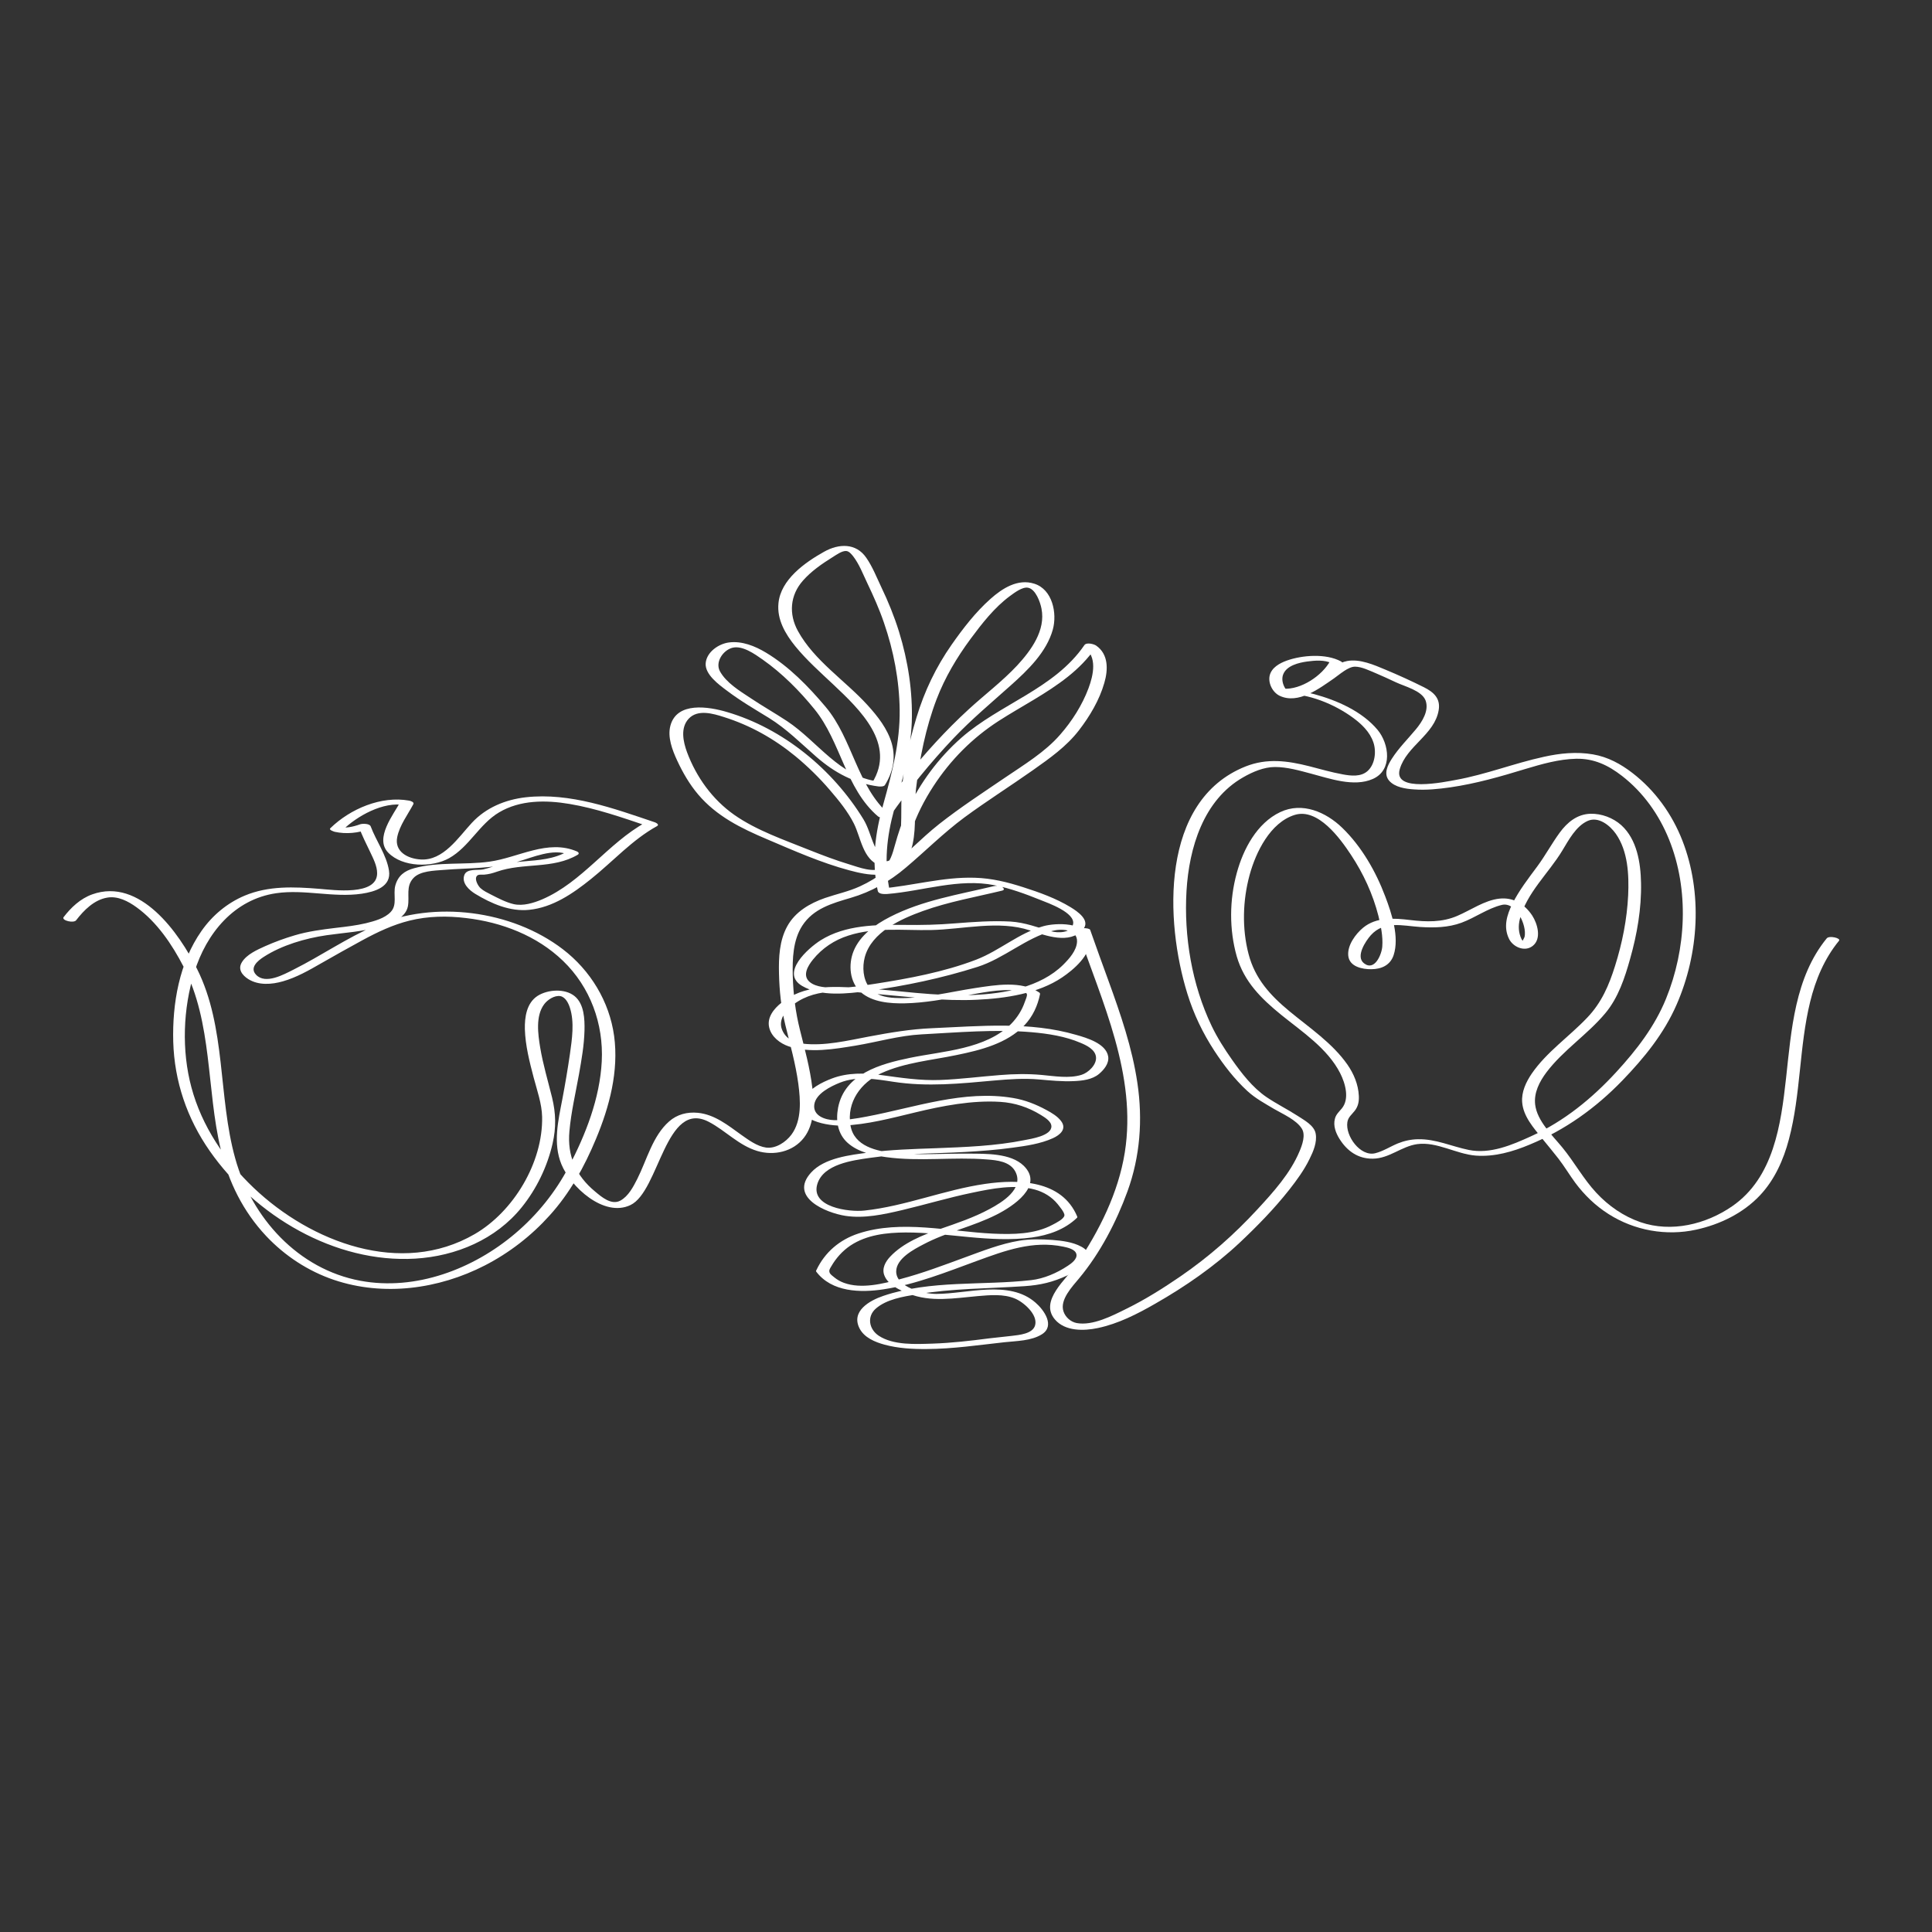 <?xml version="1.0" encoding="utf-8"?>
<svg xmlns="http://www.w3.org/2000/svg" xmlns:xlink="http://www.w3.org/1999/xlink" version="1.1" id="Livello_1" x="0px" y="0px" viewBox="0 0 150 150" style="enable-background:new 0 0 150 150;">
<rect x="0" y="0" width="150" height="150" fill="#333333" stroke="none"/>
<style type="text/css">
	.st0{fill:#FFFFFF;}
</style>
<g>
	<g>
		<path class="st0" d="M5.91,71.45c0.6-0.78,1.4-1.59,2.42-1.76c0.82-0.14,1.62,0.28,2.27,0.75c1.59,1.15,2.76,2.89,3.65,4.61&#xA;			c2.26,4.37,1.77,9.51,2.89,14.19c0.61,2.54,1.73,4.81,3.52,6.72c1.45,1.54,3.26,2.73,5.27,3.41c3.85,1.3,8.13,0.72,11.71-1.12&#xA;			c1.89-0.97,3.61-2.3,5.03-3.88c1.58-1.74,2.7-3.78,3.6-5.94c1.05-2.51,1.78-5.27,1.41-8c-0.37-2.68-1.84-5.09-3.98-6.73&#xA;			c-3.97-3.04-9.99-3.81-14.57-1.83c-2.2,0.95-4.19,2.33-6.32,3.4c-0.76,0.38-2.19,1.19-2.93,0.41c-0.52-0.55,0.13-1.09,0.6-1.39&#xA;			c1.41-0.91,3.23-1.44,4.88-1.68c1.39-0.2,2.81-0.27,4.16-0.67c0.8-0.23,1.97-0.63,2.15-1.58c0.14-0.77-0.18-1.54,0.43-2.19&#xA;			c0.52-0.56,1.63-0.57,2.34-0.63c1.97-0.16,3.86-0.08,5.77-0.64c1.13-0.33,2.75-1.05,3.91-0.55c-0.02-0.08-0.04-0.17-0.06-0.25&#xA;			c-1.04,0.61-2.24,0.68-3.42,0.78c-0.54,0.04-1.08,0.09-1.61,0.19c-0.52,0.1-1,0.32-1.51,0.43c-0.42,0.09-1.28-0.09-1.47,0.44&#xA;			c-0.23,0.63,0.39,1.18,0.85,1.46c1.25,0.76,2.7,1.39,4.18,1.24c1.82-0.18,3.41-1.27,4.8-2.39c1.7-1.36,3.22-3.06,5.13-4.11&#xA;			c0.2-0.11-0.05-0.25-0.15-0.29c-3.2-1.08-6.6-2.33-10.03-1.95c-1.59,0.18-3.1,0.8-4.2,1.99c-1.05,1.13-2.21,2.95-3.97,2.84&#xA;			c-1.01-0.06-2.05-0.61-1.82-1.74c0.19-0.92,0.82-1.74,1.25-2.55c0.09-0.17-0.22-0.26-0.33-0.28c-2.16-0.39-4.57,0.64-6.11,2.14&#xA;			c-0.15,0.14,0.28,0.26,0.33,0.28c0.9,0.2,1.84,0.1,2.7-0.22c-0.27-0.05-0.55-0.11-0.82-0.16c0.25,0.67,0.57,1.31,0.88,1.95&#xA;			c0.24,0.51,0.54,1.08,0.54,1.65c0,1.78-3.43,1.29-4.47,1.21c-1.98-0.16-3.96-0.25-5.82,0.53c-1.35,0.57-2.5,1.53-3.34,2.73&#xA;			c-1.73,2.46-2.28,5.65-2.2,8.61c0.09,3.08,1.07,5.96,2.84,8.49c3.51,5.02,9.71,8.72,15.95,8.35c3.16-0.19,6.26-1.49,8.27-3.99&#xA;			c1.15-1.43,1.98-3.15,2.39-4.93c0.29-1.27,0.26-2.36-0.04-3.6c-0.32-1.29-0.7-2.56-0.92-3.87c-0.17-1.04-0.37-2.45,0.31-3.36&#xA;			c0.26-0.35,0.8-0.71,1.26-0.63c0.4,0.08,0.63,0.56,0.74,0.91c0.36,1.12,0.16,2.44,0,3.58c-0.17,1.17-0.37,2.35-0.59,3.51&#xA;			c-0.32,1.66-0.74,3.43-0.07,5.06c0.7,1.72,3.29,4.15,5.36,3.16c2.25-1.07,2.71-8.24,6.1-6.45c1.29,0.68,2.31,1.82,3.74,2.25&#xA;			c1.29,0.39,2.78,0.07,3.63-1.03c0.83-1.07,0.8-2.59,0.65-3.87c-0.18-1.52-0.59-3.01-0.96-4.49c-0.35-1.4-0.52-2.77-0.56-4.22&#xA;			c-0.03-1.3,0.01-2.75,0.74-3.88c0.86-1.33,2.33-1.74,3.76-2.16c1.6-0.47,3-1.26,4.27-2.34c1.53-1.29,2.93-2.7,4.55-3.9&#xA;			c1.74-1.28,3.56-2.43,5.32-3.67c1.3-0.92,2.6-1.83,3.58-3.1c0.84-1.09,1.59-2.35,1.97-3.68c0.3-1.03,0.33-2.23-0.64-2.9&#xA;			c-0.18-0.12-0.75-0.27-0.91-0.03c-2.32,3.39-6.56,4.56-9.56,7.2c-1.75,1.54-3.21,3.5-4.19,5.62c-0.41,0.88-0.7,1.78-0.96,2.71&#xA;			c-0.17,0.6-0.36,1.39-0.93,1.74c-0.72,0.44-1.85-0.02-2.58-0.24c-1.06-0.32-2.09-0.71-3.12-1.12c-1.96-0.79-4.11-1.52-5.85-2.74&#xA;			c-1.69-1.19-2.94-2.93-3.66-4.86c-0.3-0.82-0.53-1.89,0.13-2.6c0.7-0.75,1.89-0.4,2.73-0.13c2.04,0.64,3.89,1.68,5.54,3.03&#xA;			c0.97,0.8,1.88,1.69,2.7,2.65c0.68,0.79,1.39,1.66,1.86,2.6c0.54,1.09,0.69,2.78,2.01,3.25c1.36,0.48,2.29-0.42,2.55-1.68&#xA;			c0.3-1.4,0.1-2.86,0.26-4.28c0.28-2.37,0.75-4.73,1.6-6.96c0.65-1.69,1.56-3.22,2.63-4.67c0.89-1.2,1.86-2.45,3.07-3.34&#xA;			c0.33-0.24,0.95-0.72,1.39-0.64c0.6,0.1,0.96,1.14,1.05,1.62c0.34,1.69-0.81,3.25-1.89,4.42c-1.16,1.24-2.52,2.26-3.76,3.4&#xA;			c-1.77,1.62-3.4,3.42-4.9,5.29c-0.75,0.93-1.46,1.89-2.15,2.87c0.3,0.01,0.61,0.02,0.91,0.03c-2.53-2.18-2.86-5.88-4.97-8.38&#xA;			c-1.33-1.58-2.85-3.14-4.63-4.21c-0.85-0.51-1.86-0.92-2.87-0.79c-0.79,0.1-1.73,0.73-1.81,1.6c-0.08,0.88,1.03,1.68,1.63,2.13&#xA;			c1.04,0.79,2.17,1.45,3.28,2.13c1.37,0.85,2.48,1.97,3.68,3.02c1.41,1.23,2.95,2.06,4.83,2.3c0.12,0.01,0.41,0.02,0.49-0.1&#xA;			c0.62-0.99,0.86-2.09,0.54-3.23c-0.33-1.15-1.1-2.12-1.89-2.99c-1.74-1.91-4.14-3.45-5.4-5.75c-0.72-1.31-0.62-2.77,0.39-3.91&#xA;			c0.64-0.73,1.48-1.31,2.3-1.82c0.26-0.16,0.72-0.5,1.05-0.48c0.23,0.01,0.41,0.24,0.55,0.41c0.47,0.61,0.76,1.38,1.09,2.07&#xA;			c0.48,1.01,0.94,2.03,1.3,3.09c0.75,2.17,1.19,4.46,1.22,6.77c0.03,2.52-0.59,4.88-1.26,7.28c-0.64,2.26-0.94,4.44-0.44,6.77&#xA;			c0.06,0.27,0.53,0.25,0.73,0.24c2.75-0.22,5.57-1.24,8.34-0.68c1.21,0.24,2.41,0.68,3.55,1.14c0.57,0.23,2.76,0.99,2.54,1.9&#xA;			c-0.17,0.7-1.22,0.67-1.71,0.53c-1.07-0.3-2.02-0.68-3.14-0.75c-1.44-0.08-2.88,0.03-4.31,0.14c-1.31,0.11-2.6,0.14-3.92,0.12&#xA;			c-2.19-0.02-4.59-0.01-6.51,1.19c-0.98,0.62-3.16,2.55-1.44,3.55c1.45,0.85,3.53,0.6,5.11,0.39c2.87-0.39,5.73-0.99,8.5-1.87&#xA;			c2.07-0.66,3.74-2.24,5.83-2.8c0.68-0.18,1.94-0.13,1.9,0.84c-0.03,0.69-0.61,1.33-1.07,1.79c-1.78,1.76-4.59,2.25-6.99,2.35&#xA;			c-2.96,0.13-5.9-0.37-8.84-0.55c-2.12-0.13-4.3-0.25-6.06,1.16c-0.58,0.46-1.13,1.14-0.94,1.92c0.17,0.72,0.84,1.23,1.51,1.46&#xA;			c1.63,0.55,3.56,0.21,5.21-0.06c1.68-0.28,3.39-0.78,5.09-0.87c2.82-0.15,5.73-0.41,8.55-0.17c1.28,0.11,2.64,0.32,3.82,0.83&#xA;			c0.46,0.19,1.12,0.51,1.19,1.08c0.08,0.61-0.6,1.24-1.12,1.4c-0.96,0.3-2.1,0.1-3.09,0.01c-1.09-0.1-2.17-0.08-3.26,0.01&#xA;			c-1.54,0.12-3.07,0.32-4.61,0.38c-1.57,0.06-3.04-0.17-4.59-0.38c-1.28-0.17-2.6-0.2-3.82,0.26c-0.79,0.3-1.78,0.79-2.19,1.58&#xA;			c-0.9,1.73,1.99,2.12,3.02,2.08c1.9-0.07,3.78-0.58,5.62-1.02c2.11-0.51,4.43-0.96,6.61-0.82c1.13,0.07,2.18,0.42,3.14,1.01&#xA;			c0.29,0.18,0.82,0.49,0.83,0.88c0.02,0.75-1.59,0.98-2.09,1.08c-2.27,0.46-4.62,0.54-6.93,0.63c-1.71,0.06-3.43,0.11-5.14,0.33&#xA;			c-1.44,0.19-3.47,0.41-4.51,1.57c-1.71,1.9,1.14,3.11,2.68,3.35c1.46,0.22,2.96-0.11,4.37-0.44c1.82-0.43,3.61-0.97,5.44-1.35&#xA;			c1.56-0.33,3.33-0.68,4.9-0.25c0.69,0.19,1.31,0.57,1.76,1.12c0.13,0.17,0.56,0.66,0.53,0.89c-0.04,0.28-0.67,0.59-0.9,0.71&#xA;			c-1.4,0.76-3.1,0.77-4.65,0.7c-3.39-0.16-7.12-1.1-10.44-0.01c-1.46,0.48-2.61,1.45-3.27,2.85c-0.03,0.03-0.03,0.07-0.01,0.11&#xA;			c1.21,1.6,3.44,1.65,5.25,1.37c2.49-0.38,4.87-1.34,7.22-2.2c2.19-0.8,4.34-1.6,6.71-1.11c0.32,0.07,0.93,0.19,1.02,0.58&#xA;			c0.09,0.39-0.41,0.74-0.67,0.91c-0.84,0.56-1.86,1-2.84,1.11c-3.79,0.43-7.81-0.02-11.47,1.22c-1.07,0.36-2.55,1.19-1.85,2.54&#xA;			c0.37,0.71,1.2,1.05,1.93,1.25c1.07,0.29,2.19,0.35,3.29,0.34c2.03-0.01,4.03-0.31,6.04-0.53c0.94-0.1,2.08-0.1,2.9-0.62&#xA;			c1.02-0.65,0.17-1.87-0.5-2.45c-2.05-1.8-5.3-0.68-7.71-0.68c-0.95,0-3.12-0.49-3.11-1.75c0.01-1,1.37-1.71,2.12-2.1&#xA;			c1.81-0.96,3.85-1.38,5.68-2.31c1.23-0.62,3.7-2.22,2.1-3.79c-1.02-0.99-2.95-0.93-4.25-0.94c-1.92-0.02-3.85,0.13-5.77-0.05&#xA;			c-1.39-0.13-3.16-0.52-3.43-2.14c-0.31-1.81,0.81-3.33,2.38-4.05c1.83-0.84,3.93-1.01,5.88-1.42c1.85-0.38,3.89-0.89,5.24-2.3&#xA;			c0.65-0.68,1.04-1.53,1.22-2.44c0-0.04-0.02-0.08-0.06-0.11c-1.39-0.94-3.42-0.58-4.96-0.35c-2.05,0.31-4.16,0.88-6.25,0.77&#xA;			c-0.74-0.04-1.52-0.2-1.99-0.82c-0.49-0.64-0.55-1.58-0.35-2.34c0.52-1.95,2.8-2.97,4.52-3.59c2-0.72,4.08-1.08,6.14-1.58&#xA;			c0.22-0.05,0.14-0.18,0.02-0.28c-0.16-0.13-0.52-0.11-0.7-0.06c-2.71,0.65-5.51,1.09-8.02,2.38c-1.15,0.59-2.33,1.42-2.83,2.66&#xA;			c-0.42,1.04-0.31,2.42,0.57,3.19c0.9,0.78,2.27,0.88,3.4,0.86c1.53-0.03,3.04-0.32,4.55-0.57c1.34-0.23,2.78-0.57,4.15-0.42&#xA;			c0.21,0.02,0.44,0.05,0.63,0.14c0.12,0.06,0.14,0.07,0.16,0.15c0.03,0.13-0.11,0.45-0.16,0.58c-0.22,0.65-0.59,1.23-1.07,1.72&#xA;			c-1.97,1.97-5.27,2.1-7.84,2.63c-2.28,0.47-5.08,1.23-5.59,3.87c-0.19,1-0.04,2.04,0.75,2.74c0.8,0.71,1.95,0.96,2.97,1.1&#xA;			c2.6,0.36,5.22-0.03,7.83,0.18c0.8,0.06,1.81,0.16,2.22,0.96c0.67,1.33-1.04,2.37-2.01,2.89c-1.22,0.66-2.54,1.1-3.84,1.55&#xA;			c-1.35,0.46-2.87,1.08-3.87,2.14c-0.37,0.39-0.67,0.92-0.46,1.46c0.28,0.74,1.19,1.14,1.86,1.41c1.75,0.7,3.58,0.36,5.4,0.2&#xA;			c0.94-0.08,1.99-0.18,2.88,0.19c0.66,0.27,1.78,1.23,1.57,2.06c-0.17,0.69-1.27,0.77-1.83,0.84c-0.58,0.07-1.15,0.12-1.73,0.19&#xA;			c-1.46,0.19-2.93,0.36-4.41,0.41c-1.3,0.04-3.03,0.14-4.17-0.61c-0.77-0.51-0.94-1.5-0.22-2.12c0.82-0.71,2.1-0.92,3.13-1.09&#xA;			c2.77-0.47,5.59-0.45,8.39-0.64c1.23-0.08,2.22-0.31,3.35-0.84c0.82-0.38,2.52-1.45,1.07-2.23c-0.67-0.36-1.49-0.46-2.24-0.52&#xA;			c-0.85-0.06-1.73-0.08-2.58,0.06c-1.44,0.24-2.83,0.79-4.2,1.29c-1.66,0.61-3.32,1.24-5.03,1.69c-1.34,0.36-3.02,0.79-4.38,0.29&#xA;			c-0.27-0.1-0.52-0.24-0.74-0.42c-0.1-0.08-0.29-0.22-0.35-0.33c-0.1-0.21-0.01-0.33,0.11-0.53c0.37-0.64,0.87-1.2,1.48-1.61&#xA;			c1.26-0.84,2.81-1.01,4.28-1.02c3.27-0.01,6.55,0.83,9.82,0.39c1.29-0.18,2.54-0.61,3.5-1.53c0.03-0.03,0.03-0.07,0.01-0.11&#xA;			c-1.19-2.82-4.54-2.9-7.15-2.52c-3.17,0.46-6.19,1.73-9.37,2.07c-1.2,0.13-4.21-0.26-3.65-2.07c0.48-1.54,2.74-1.83,4.07-2.02&#xA;			c2.45-0.36,4.93-0.32,7.39-0.46c1.23-0.07,2.46-0.16,3.68-0.33c1.05-0.14,2.18-0.3,3.15-0.74c0.55-0.25,1.09-0.71,0.64-1.32&#xA;			c-0.28-0.38-0.74-0.65-1.15-0.87c-0.81-0.44-1.67-0.78-2.58-0.93c-3.82-0.65-7.65,0.74-11.36,1.44c-0.83,0.16-1.69,0.3-2.54,0.28&#xA;			c-0.68-0.02-1.65-0.33-1.54-1.2c0.11-0.86,1.29-1.43,1.99-1.71c1.34-0.53,2.76-0.28,4.14-0.07c2.65,0.41,5.22,0.14,7.87-0.1&#xA;			c1.15-0.1,2.29-0.18,3.44-0.08c0.9,0.08,1.8,0.17,2.7,0.13c0.67-0.03,1.43-0.11,1.97-0.56c0.38-0.32,0.79-0.81,0.71-1.35&#xA;			c-0.16-1.01-1.67-1.45-2.48-1.68c-3.63-1.06-7.46-0.68-11.18-0.52c-1.68,0.07-3.27,0.34-4.92,0.65c-1.65,0.31-3.44,0.75-5.13,0.55&#xA;			c-0.69-0.08-1.33-0.38-1.61-1.08c-0.32-0.79,0.3-1.53,0.91-1.98c1.87-1.39,4.31-0.98,6.48-0.79c2.58,0.22,5.16,0.57,7.76,0.44&#xA;			c2.19-0.1,4.74-0.48,6.59-1.73c0.85-0.57,2.31-1.78,2.11-2.96c-0.23-1.36-2.61-1.29-3.56-1.02c-1.89,0.52-3.4,1.9-5.22,2.6&#xA;			c-2.5,0.96-5.26,1.47-7.9,1.88c-1,0.15-2,0.32-3.02,0.3c-0.63-0.01-1.51-0.02-2.02-0.46c-0.58-0.51-0.11-1.26,0.27-1.73&#xA;			c0.71-0.88,1.67-1.52,2.75-1.86c2.06-0.67,4.28-0.39,6.4-0.43c2.51-0.05,5.26-0.78,7.7,0.03c1.21,0.4,3.08,1.11,4.11-0.07&#xA;			c0.62-0.71-0.43-1.41-0.97-1.74c-1.12-0.68-2.4-1.14-3.65-1.54c-1.24-0.4-2.45-0.7-3.77-0.74c-2.48-0.08-4.88,0.64-7.33,0.84&#xA;			c0.24,0.08,0.49,0.16,0.73,0.24c-0.47-2.19-0.25-4.26,0.34-6.4c0.61-2.24,1.27-4.43,1.36-6.76c0.08-2.37-0.29-4.75-0.99-7.02&#xA;			c-0.37-1.19-0.84-2.35-1.38-3.47c-0.36-0.76-0.68-1.58-1.16-2.27c-0.8-1.17-2.14-1.11-3.28-0.47c-1.48,0.83-3.36,2.15-3.54,3.99&#xA;			c-0.13,1.26,0.53,2.39,1.3,3.34c0.89,1.09,1.94,2.02,2.96,2.98c2.07,1.95,4.89,4.63,3.01,7.63c0.16-0.03,0.33-0.07,0.49-0.1&#xA;			c-3.05-0.39-4.7-3.1-7.09-4.69c-0.94-0.62-1.93-1.18-2.87-1.81c-0.82-0.54-1.85-1.17-2.34-2.05c-0.39-0.7,0.21-1.62,0.94-1.83&#xA;			c0.79-0.22,1.77,0.49,2.37,0.91c1.51,1.06,2.87,2.43,4.03,3.86c2.05,2.52,2.39,6.14,4.92,8.31c0.17,0.14,0.76,0.25,0.91,0.03&#xA;			c1.5-2.15,3.16-4.19,4.96-6.09c1.41-1.48,2.94-2.76,4.45-4.11c1.32-1.18,2.77-2.57,3.26-4.33c0.35-1.27-0.03-3.12-1.44-3.56&#xA;			c-1.28-0.41-2.48,0.36-3.4,1.18c-1.16,1.03-2.13,2.29-3.02,3.56c-1.21,1.73-2.11,3.61-2.72,5.63c-0.64,2.12-1.16,4.46-1.18,6.68&#xA;			c-0.01,0.76,0.01,1.51-0.06,2.27c-0.06,0.67-0.17,1.54-0.69,2.03c-0.3,0.27-0.49,0.26-0.76-0.03c-0.27-0.28-0.45-0.67-0.6-1.03&#xA;			c-0.29-0.67-0.46-1.39-0.84-2.01c-2.37-3.86-6.22-7.04-10.6-8.32c-1.39-0.41-3.87-0.83-4.38,1.06c-0.24,0.89,0.15,1.9,0.52,2.7&#xA;			c0.43,0.93,0.96,1.85,1.63,2.64c1.44,1.7,3.34,2.63,5.35,3.48c2.09,0.89,4.2,1.83,6.41,2.42c1.36,0.36,3.31,0.78,4.06-0.78&#xA;			c0.34-0.71,0.48-1.51,0.73-2.26c0.41-1.24,1.01-2.41,1.72-3.5c1.33-2.04,3.02-3.74,5.06-5.06c1.79-1.15,3.71-2.11,5.38-3.44&#xA;			c0.83-0.66,1.56-1.4,2.16-2.27c-0.3-0.01-0.61-0.02-0.91-0.03c1.06,0.73,0.73,2.18,0.35,3.2c-0.49,1.31-1.28,2.55-2.2,3.6&#xA;			c-1.17,1.35-2.8,2.33-4.27,3.33c-1.72,1.17-3.47,2.31-5.11,3.6c-1.46,1.15-2.72,2.53-4.2,3.66c-0.61,0.47-1.27,0.87-1.97,1.19&#xA;			c-0.87,0.4-1.8,0.59-2.7,0.9c-1.18,0.41-2.32,1.07-2.94,2.2c-0.61,1.11-0.67,2.42-0.64,3.66c0.03,1.36,0.17,2.67,0.49,3.99&#xA;			c0.37,1.51,0.8,3.02,1.01,4.57c0.17,1.28,0.28,2.85-0.53,3.95c-0.43,0.58-1.22,1.11-1.97,1.01c-0.71-0.1-1.36-0.59-1.93-0.99&#xA;			c-1.03-0.74-2.06-1.58-3.37-1.71c-0.82-0.08-1.61,0.12-2.23,0.67c-1.28,1.12-1.73,2.99-2.47,4.46c-0.31,0.61-0.69,1.35-1.32,1.69&#xA;			c-0.69,0.37-1.45-0.28-1.96-0.71c-1.49-1.23-2.17-2.77-1.99-4.69c0.13-1.47,0.48-2.95,0.74-4.4c0.2-1.13,0.4-2.26,0.43-3.41&#xA;			c0.02-0.88-0.02-2.06-0.77-2.67c-0.75-0.61-2.08-0.52-2.87-0.02c-0.86,0.56-1.01,1.65-0.99,2.59c0.04,1.27,0.36,2.52,0.68,3.74&#xA;			c0.26,0.99,0.64,2.04,0.66,3.07c0.07,3.54-2.22,7.35-5.24,9.1c-5.71,3.31-12.71,0.63-17.15-3.59c-2.23-2.12-4.04-4.81-4.84-7.81&#xA;			c-0.77-2.86-0.65-6.12,0.23-8.94c0.93-3.01,3.09-5.66,6.36-6.13c2.2-0.32,4.42,0.36,6.63,0.04c1.01-0.15,2.32-0.53,2.12-1.8&#xA;			c-0.19-1.21-1-2.3-1.42-3.43c-0.09-0.23-0.65-0.22-0.82-0.16c-0.56,0.2-1.14,0.33-1.72,0.2c0.11,0.09,0.22,0.18,0.33,0.28&#xA;			c1.15-1.13,3.19-2.27,4.86-1.97c-0.11-0.09-0.22-0.18-0.33-0.28c-0.55,1.02-2.04,2.85-0.96,3.97c1.12,1.15,3.4,1.17,4.73,0.43&#xA;			c1.56-0.88,2.34-2.64,3.87-3.55c1.64-0.98,3.64-0.97,5.48-0.66c2.08,0.35,4.07,1.05,6.06,1.72c-0.05-0.1-0.1-0.19-0.15-0.29&#xA;			c-2.94,1.62-4.92,4.64-8.04,5.98c-0.66,0.28-1.48,0.53-2.2,0.37c-0.61-0.14-1.23-0.47-1.78-0.75c-0.27-0.14-0.57-0.28-0.8-0.49&#xA;			c-0.19-0.17-0.44-0.63-0.33-0.88c0.1-0.23,0.38-0.16,0.6-0.17c0.36-0.03,0.66-0.11,1-0.23c2.04-0.72,4.36-0.18,6.28-1.32&#xA;			c0.13-0.08,0.06-0.2-0.06-0.25c-2.28-0.98-4.55,0.48-6.8,0.79c-1.93,0.27-3.95-0.01-5.85,0.51c-0.74,0.2-1.25,0.58-1.46,1.35&#xA;			c-0.18,0.68,0.18,1.49-0.36,2.05c-0.47,0.5-1.28,0.71-1.92,0.87c-0.77,0.18-1.55,0.27-2.33,0.36c-1.08,0.13-2.16,0.27-3.2,0.58&#xA;			c-0.78,0.23-1.55,0.51-2.29,0.84c-0.62,0.28-1.44,0.64-1.81,1.25c-0.34,0.55,0.03,1.01,0.5,1.31c0.8,0.5,1.82,0.42,2.69,0.17&#xA;			c1.05-0.3,2.01-0.85,2.95-1.39c1.06-0.61,2.14-1.21,3.22-1.8c1.16-0.63,2.36-1.2,3.65-1.52c1.44-0.36,2.94-0.38,4.4-0.2&#xA;			c2.76,0.32,5.5,1.37,7.52,3.32c2.12,2.04,3.16,4.89,3.01,7.81c-0.15,2.87-1.24,5.66-2.56,8.18c-1.04,1.98-2.46,3.74-4.16,5.18&#xA;			c-3.25,2.76-7.73,4.47-12.02,3.67c-4.84-0.9-8.44-4.88-9.72-9.51c-1.34-4.81-0.69-10.16-2.96-14.7c-1.39-2.8-4.43-7.12-8.14-5.79&#xA;			c-0.92,0.33-1.65,1.02-2.23,1.78C4.79,71.48,5.73,71.69,5.91,71.45L5.91,71.45z"/>
	</g>
</g>
<g>
	<g>
		<path class="st0" d="M83.68,72.29c1.89,5.53,4.6,11.18,3.65,17.18c-0.5,3.14-1.98,6.09-3.75,8.7c-0.76,1.12-2.92,2.83-1.67,4.28&#xA;			c0.79,0.92,2.24,0.89,3.32,0.66c1.58-0.33,3.07-1.09,4.46-1.89c2.33-1.33,4.6-2.9,6.56-4.74c1.36-1.28,2.68-2.63,3.84-4.1&#xA;			c0.59-0.75,1.16-1.53,1.58-2.39c0.29-0.58,0.6-1.3,0.48-1.97c-0.11-0.65-0.91-1.06-1.41-1.39c-0.79-0.51-1.64-0.93-2.42-1.46&#xA;			c-1.08-0.74-1.93-1.85-2.67-2.9c-0.59-0.84-1.14-1.7-1.58-2.62c-1.53-3.2-2.16-6.95-1.95-10.48c0.2-3.34,1.31-7.06,4.4-8.82&#xA;			c0.73-0.42,1.61-0.8,2.47-0.8c0.94,0,1.88,0.27,2.78,0.51c1.45,0.38,3.34,1.07,4.81,0.42c1.56-0.68,1.28-2.73,0.37-3.82&#xA;			c-1.21-1.44-3.15-2.29-4.93-2.77c-0.83-0.22-1.68-0.37-2.53-0.35c-0.57,0.01-0.35,0.37,0.1,0.4c1.71,0.12,3.8-0.83,4.63-2.38&#xA;			c0.05-0.1-0.03-0.16-0.11-0.21c-1.17-0.63-3-0.49-4.21-0.06c-0.55,0.2-1.17,0.54-1.32,1.15c-0.14,0.6,0.22,1.31,0.77,1.58&#xA;			c1.45,0.69,3.1-0.58,4.22-1.35c0.43-0.3,1.1-0.91,1.63-0.91c0.53,0,1.13,0.31,1.62,0.51c0.52,0.22,1.04,0.46,1.55,0.7&#xA;			c0.67,0.32,2.01,0.64,2.31,1.41c0.29,0.78-0.26,1.65-0.74,2.23c-0.63,0.76-1.35,1.47-1.88,2.3c-0.32,0.5-0.66,1.17-0.21,1.7&#xA;			c0.45,0.52,1.3,0.64,1.95,0.68c0.93,0.07,1.88-0.03,2.8-0.16c2-0.29,3.91-0.84,5.84-1.43c1.27-0.38,2.59-0.76,3.93-0.79&#xA;			c1.38-0.03,2.49,0.5,3.56,1.33c1.65,1.28,2.88,3.01,3.66,4.95c1.57,3.9,1.33,8.49-0.24,12.35c-0.88,2.16-2.28,3.97-3.85,5.68&#xA;			c-1.89,2.06-4.07,3.84-6.63,5c-1.49,0.68-3.17,1.4-4.84,1.06c-1.32-0.27-2.56-0.86-3.94-0.83c-0.54,0.01-1.05,0.12-1.55,0.32&#xA;			c-0.59,0.24-1.16,0.62-1.78,0.77c-1.14,0.27-2.32-1.34-2.15-2.42c0.06-0.39,0.35-0.59,0.58-0.89c0.26-0.34,0.33-0.71,0.31-1.14&#xA;			c-0.04-0.89-0.39-1.72-0.89-2.44c-1.17-1.67-2.94-2.85-4.49-4.13c-1.5-1.24-2.68-2.53-3.18-4.44c-0.52-1.98-0.46-4.17,0.08-6.15&#xA;			c0.48-1.76,1.6-4.07,3.5-4.66c1.81-0.56,3.54,1.84,4.37,3.1c0.96,1.45,1.7,3.05,2.13,4.74c0.19,0.77,0.36,1.59,0.3,2.38&#xA;			c-0.04,0.58-0.58,1.95-1.42,1.3c-0.68-0.53,0.14-1.74,0.53-2.18c1.04-1.15,2.46-0.73,3.82-0.64c1.08,0.07,2.19,0.05,3.22-0.33&#xA;			c1.06-0.39,2.02-1.11,3.12-1.38c1.09-0.28,1.97,1.56,1.78,2.47c-0.02,0.08-0.25,0.48-0.24,0.49c-0.01,0.01-0.02,0.02-0.03,0.03&#xA;			c0.29,0.08,0.35,0.04,0.17-0.1c-0.02-0.07-0.1-0.17-0.14-0.24c-0.24-0.5-0.26-1.02-0.13-1.55c0.51-2.02,2.24-3.57,3.29-5.31&#xA;			c0.5-0.82,1.06-1.91,1.99-2.32c0.83-0.36,1.71,0.35,2.17,1c0.95,1.35,1.03,3.19,0.96,4.78c-0.09,1.86-0.46,3.72-1.02,5.49&#xA;			c-0.47,1.5-1.05,2.85-2.15,4c-1.4,1.48-3.16,2.67-4.32,4.36c-0.44,0.65-0.8,1.41-0.74,2.21c0.08,1.1,0.89,2,1.55,2.82&#xA;			c0.42,0.52,0.86,1.04,1.27,1.57c0.47,0.61,0.86,1.27,1.31,1.88c0.71,0.95,1.57,1.78,2.58,2.42c2.01,1.28,4.48,1.72,6.8,1.21&#xA;			c1.84-0.4,3.64-1.27,4.95-2.66c1.14-1.21,1.83-2.76,2.25-4.35c0.93-3.49,0.79-7.17,1.65-10.68c0.42-1.72,1.11-3.36,2.24-4.74&#xA;			c0.17-0.21-0.76-0.42-0.95-0.19c-2.48,3.03-2.75,7.12-3.16,10.85c-0.4,3.6-0.95,7.72-4.18,9.95c-2.04,1.41-4.73,2.06-7.12,1.24&#xA;			c-1.31-0.45-2.48-1.26-3.43-2.28c-1-1.07-1.71-2.39-2.64-3.52c-0.77-0.94-1.96-2.06-2.11-3.33c-0.11-0.93,0.34-1.79,0.88-2.51&#xA;			c1.31-1.73,3.19-2.93,4.58-4.6c0.99-1.19,1.5-2.73,1.91-4.2c0.54-1.9,0.89-3.91,0.85-5.89c-0.03-1.57-0.31-3.39-1.54-4.5&#xA;			c-0.64-0.57-1.53-0.9-2.38-0.88c-1.04,0.03-1.8,0.66-2.39,1.46c-0.62,0.85-1.12,1.78-1.74,2.62c-0.69,0.93-1.42,1.87-1.94,2.91&#xA;			c-0.43,0.87-0.71,1.8-0.26,2.72c0.31,0.64,1.22,1.04,1.84,0.55c0.71-0.56,0.37-1.73-0.04-2.36c-0.59-0.89-1.46-1.43-2.55-1.31&#xA;			c-1.16,0.13-2.21,0.89-3.27,1.34c-1.18,0.51-2.4,0.47-3.66,0.32c-1.24-0.15-2.62-0.25-3.65,0.6c-0.58,0.48-1.24,1.37-1.15,2.18&#xA;			c0.09,0.85,1.1,1.05,1.8,1.04c0.78-0.01,1.46-0.31,1.72-1.09c0.46-1.39-0.15-3.25-0.65-4.56c-0.73-1.94-1.84-3.88-3.34-5.33&#xA;			c-1.26-1.22-3.1-2.03-4.81-1.22c-1.82,0.86-2.88,2.89-3.38,4.74c-0.57,2.08-0.59,4.38,0,6.46c0.57,1.97,1.9,3.28,3.45,4.54&#xA;			c1.63,1.32,3.6,2.61,4.58,4.53c0.4,0.79,0.75,2,0.12,2.75c-0.21,0.25-0.45,0.46-0.53,0.8c-0.14,0.53,0.07,1.09,0.35,1.54&#xA;			c0.59,0.95,1.44,1.56,2.59,1.55c1.28-0.01,2.23-0.96,3.45-1.13c1.52-0.21,3.03,0.77,4.54,0.89c1.46,0.11,2.88-0.3,4.21-0.86&#xA;			c2.75-1.14,5.11-2.83,7.18-4.97c1.69-1.75,3.23-3.64,4.21-5.89c1.73-3.95,2.03-8.68,0.45-12.74c-0.8-2.05-2.12-3.89-3.87-5.24&#xA;			c-0.92-0.71-1.91-1.25-3.07-1.45c-1.27-0.22-2.57-0.09-3.82,0.19c-2.3,0.5-4.49,1.37-6.82,1.79c-0.82,0.15-4.91,1.02-4.36-0.84&#xA;			c0.53-1.8,2.71-2.68,3.02-4.58c0.15-0.91-0.39-1.39-1.14-1.77c-0.98-0.49-1.99-0.95-3-1.37c-0.88-0.37-1.98-0.85-2.96-0.67&#xA;			c-0.68,0.12-1.3,0.64-1.86,1.02c-0.71,0.48-1.46,1.05-2.28,1.31c-0.36,0.11-0.47,0.11-0.69-0.23c-0.19-0.31-0.28-0.73-0.14-1.07&#xA;			c0.27-0.68,1.21-0.9,1.85-0.99c0.59-0.08,1.38-0.15,1.92,0.14c-0.04-0.07-0.07-0.14-0.11-0.21c-0.63,1.17-2.28,2.27-3.64,2.18&#xA;			c0.03,0.13,0.07,0.27,0.1,0.4c1.82-0.04,3.84,0.79,5.29,1.85c0.67,0.49,1.32,1.11,1.59,1.92c0.24,0.7,0.13,1.7-0.45,2.22&#xA;			c-0.52,0.47-1.3,0.38-1.94,0.26c-0.88-0.16-1.73-0.41-2.59-0.63c-1.7-0.43-3.29-0.64-4.95,0.02c-6.64,2.65-6.26,12.03-4.51,17.65&#xA;			c0.49,1.58,1.19,3.04,2.09,4.42c0.74,1.13,1.57,2.21,2.57,3.13c0.62,0.57,1.35,0.96,2.07,1.39c0.67,0.39,1.72,0.84,2.15,1.52&#xA;			c0.32,0.5,0.03,1.29-0.18,1.78c-0.71,1.7-2.04,3.17-3.28,4.51c-1.8,1.95-3.73,3.65-5.92,5.16c-1.37,0.94-2.78,1.83-4.27,2.56&#xA;			c-1.07,0.53-2.59,1.32-3.83,1.09c-0.46-0.09-0.87-0.45-1.02-0.9c-0.31-0.91,0.7-1.95,1.22-2.58c1.63-1.96,2.88-4.36,3.75-6.75&#xA;			c0.98-2.7,1.19-5.56,0.77-8.39c-0.4-2.74-1.31-5.37-2.25-7.96c-0.48-1.32-0.96-2.63-1.42-3.95C84.56,72.01,83.58,72,83.68,72.29&#xA;			L83.68,72.29z"/>
	</g>
</g>
</svg>